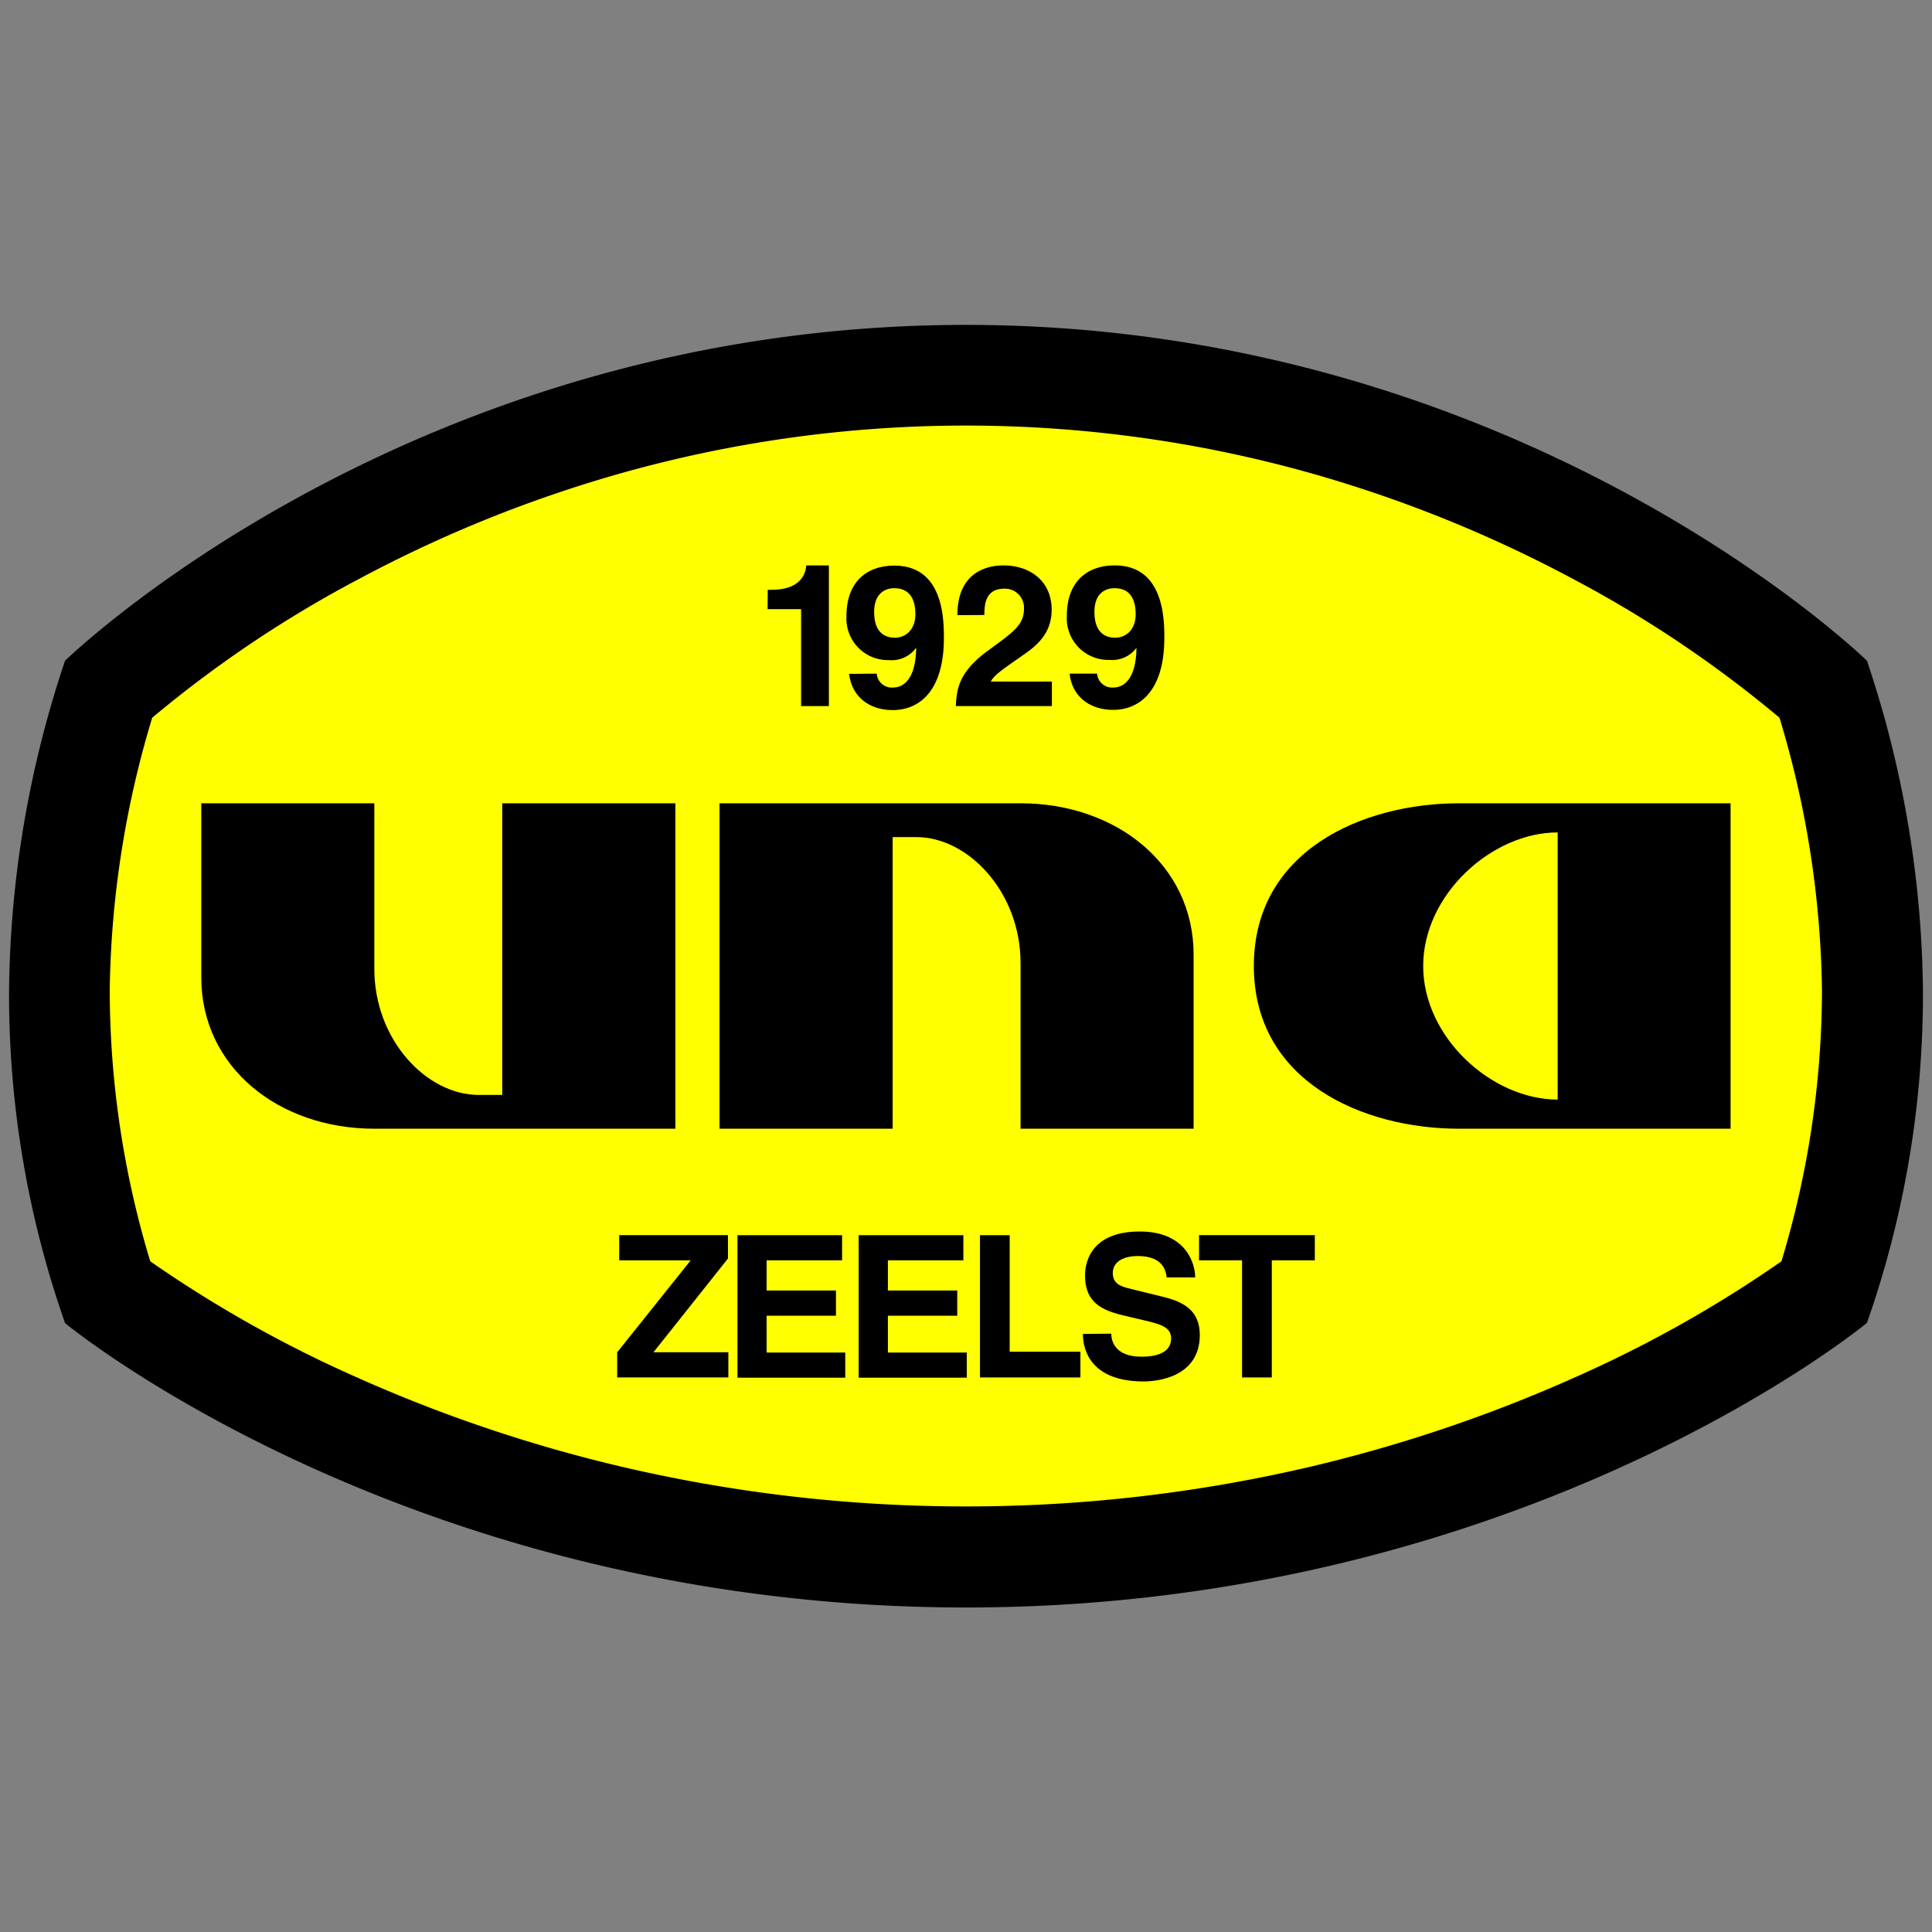 <svg xmlns="http://www.w3.org/2000/svg" viewBox="0 0 256 256"><rect x="0" y="0" width="256" height="256" fill="#808080" stroke="none"/><title>Voetbalpoules.nl | UNA | Design4les.nl</title><g id="Layer_1" data-name="Layer 1"><path d="M128,43.05c73.81,0,119.38,44.5,119.38,44.5a141,141,0,0,1,7.42,43.74,131.43,131.43,0,0,1-7.42,44S201.81,213,128,213,8.62,175.32,8.62,175.32a131.43,131.43,0,0,1-7.42-44A141,141,0,0,1,8.62,87.55S54.19,43.05,128,43.05"/><path d="M128,56.39a168.62,168.62,0,0,0-45.55,6.27A173.65,173.65,0,0,0,47.8,76.59,156.2,156.2,0,0,0,20.17,95.1a129.86,129.86,0,0,0-5.63,36.19,124.37,124.37,0,0,0,5.37,35.84,163.66,163.66,0,0,0,27.15,15.28A196,196,0,0,0,82,194.26a199.9,199.9,0,0,0,46,5.35,199.9,199.9,0,0,0,46-5.35,196,196,0,0,0,34.9-11.85,163.66,163.66,0,0,0,27.15-15.28,124.37,124.37,0,0,0,5.37-35.84,129.86,129.86,0,0,0-5.63-36.19A156.2,156.2,0,0,0,208.2,76.59a173.89,173.89,0,0,0-34.65-13.93A168.62,168.62,0,0,0,128,56.39Z" style="fill:#ff0"/><path d="M101.73,78.15h.53c3.54,0,4.49-1.84,4.57-3.23h3V93.56h-3.68V80.72h-4.44Z"/><path d="M116.17,89.26v0a2,2,0,0,0,2.16,1.84c1.52,0,3-1.29,3.07-5.2l-.06,0a4,4,0,0,1-3.54,1.57,5.51,5.51,0,0,1-5.64-5.82c0-4.57,2.7-6.7,6.35-6.7,6.46,0,6.56,7,6.56,9.58,0,7.22-3.41,9.56-6.77,9.56-3.18,0-5.46-1.84-5.78-4.8Zm2.42-4.76c1.28,0,2.7-.92,2.7-3.12s-.92-3.44-2.81-3.44c-.94,0-2.65.47-2.65,3.15S117.2,84.5,118.59,84.5Z"/><path d="M126.86,81.51c0-6.06,4.43-6.59,6.09-6.59,3.57,0,6.4,2.1,6.4,5.88,0,3.2-2.07,4.83-3.88,6.07-2.47,1.73-3.76,2.57-4.18,3.44h8.09v3.25H126.65c.13-2.18.29-4.46,4.33-7.4,3.36-2.44,4.7-3.39,4.7-5.49A2.52,2.52,0,0,0,133.11,78c-2.58,0-2.66,2.13-2.68,3.49Z"/><path d="M145.37,89.26v0a2,2,0,0,0,2.15,1.84c1.52,0,3-1.29,3.07-5.2l-.05,0A4,4,0,0,1,147,87.44a5.51,5.51,0,0,1-5.64-5.82c0-4.57,2.7-6.7,6.35-6.7,6.46,0,6.57,7,6.57,9.58,0,7.22-3.42,9.56-6.78,9.56-3.17,0-5.46-1.84-5.77-4.8Zm2.41-4.76c1.29,0,2.7-.92,2.7-3.12s-.91-3.44-2.8-3.44c-1,0-2.66.47-2.66,3.15S146.39,84.5,147.78,84.5Z"/><path d="M96.51,182.52H81.78v-3.33L91.52,167H82.05v-3.34H96.46v3.1l-9.87,12.42h9.92Z"/><path d="M111.58,167h-10v4h9.19v3.34h-9.19v4.88H112v3.33H97.72V163.67h13.86Z"/><path d="M127.65,167h-10v4h9.19v3.34h-9.19v4.88h10.45v3.33H113.78V163.67h13.87Z"/><path d="M133.79,179.11h9.37v3.41H129.85V163.67h3.94Z"/><path d="M147.25,176.72c0,1.05.56,3.05,4,3.05,1.86,0,3.93-.45,3.93-2.44,0-1.47-1.42-1.87-3.41-2.34l-2-.47c-3.05-.71-6-1.39-6-5.54,0-2.1,1.13-5.8,7.25-5.8,5.77,0,7.32,3.78,7.35,6.09h-3.78c-.11-.84-.42-2.84-3.86-2.84-1.5,0-3.28.55-3.28,2.26,0,1.47,1.21,1.78,2,2l4.6,1.13c2.57.63,4.93,1.68,4.93,5.06,0,5.67-5.77,6.17-7.43,6.17-6.87,0-8.06-4-8.06-6.3Z"/><path d="M168.52,182.52h-3.94V167h-5.7v-3.34h15.34V167h-5.7Z"/><path d="M66.55,106.44v38.64H63.39c-6.81,0-13.79-7.23-13.79-16.71V106.44H26.67V129.5c0,11.91,10.25,20.06,22.93,20.06H89.49V106.44Z"/><path d="M118.28,149.56V110.92h3.16c6.81,0,13.79,7.23,13.79,16.71v21.93h22.93V126.5c0-11.91-10.25-20.06-22.93-20.06H95.34v43.12Z"/><path d="M206.4,106.44H193.31c-12.67,0-27.17,6.23-27.17,21.56s14.5,21.56,27.17,21.56h36V106.44Zm0,39.26c-8.72,0-17.82-8.23-17.82-17.7s9.1-17.7,17.82-17.7v35.4Z"/></g></svg>